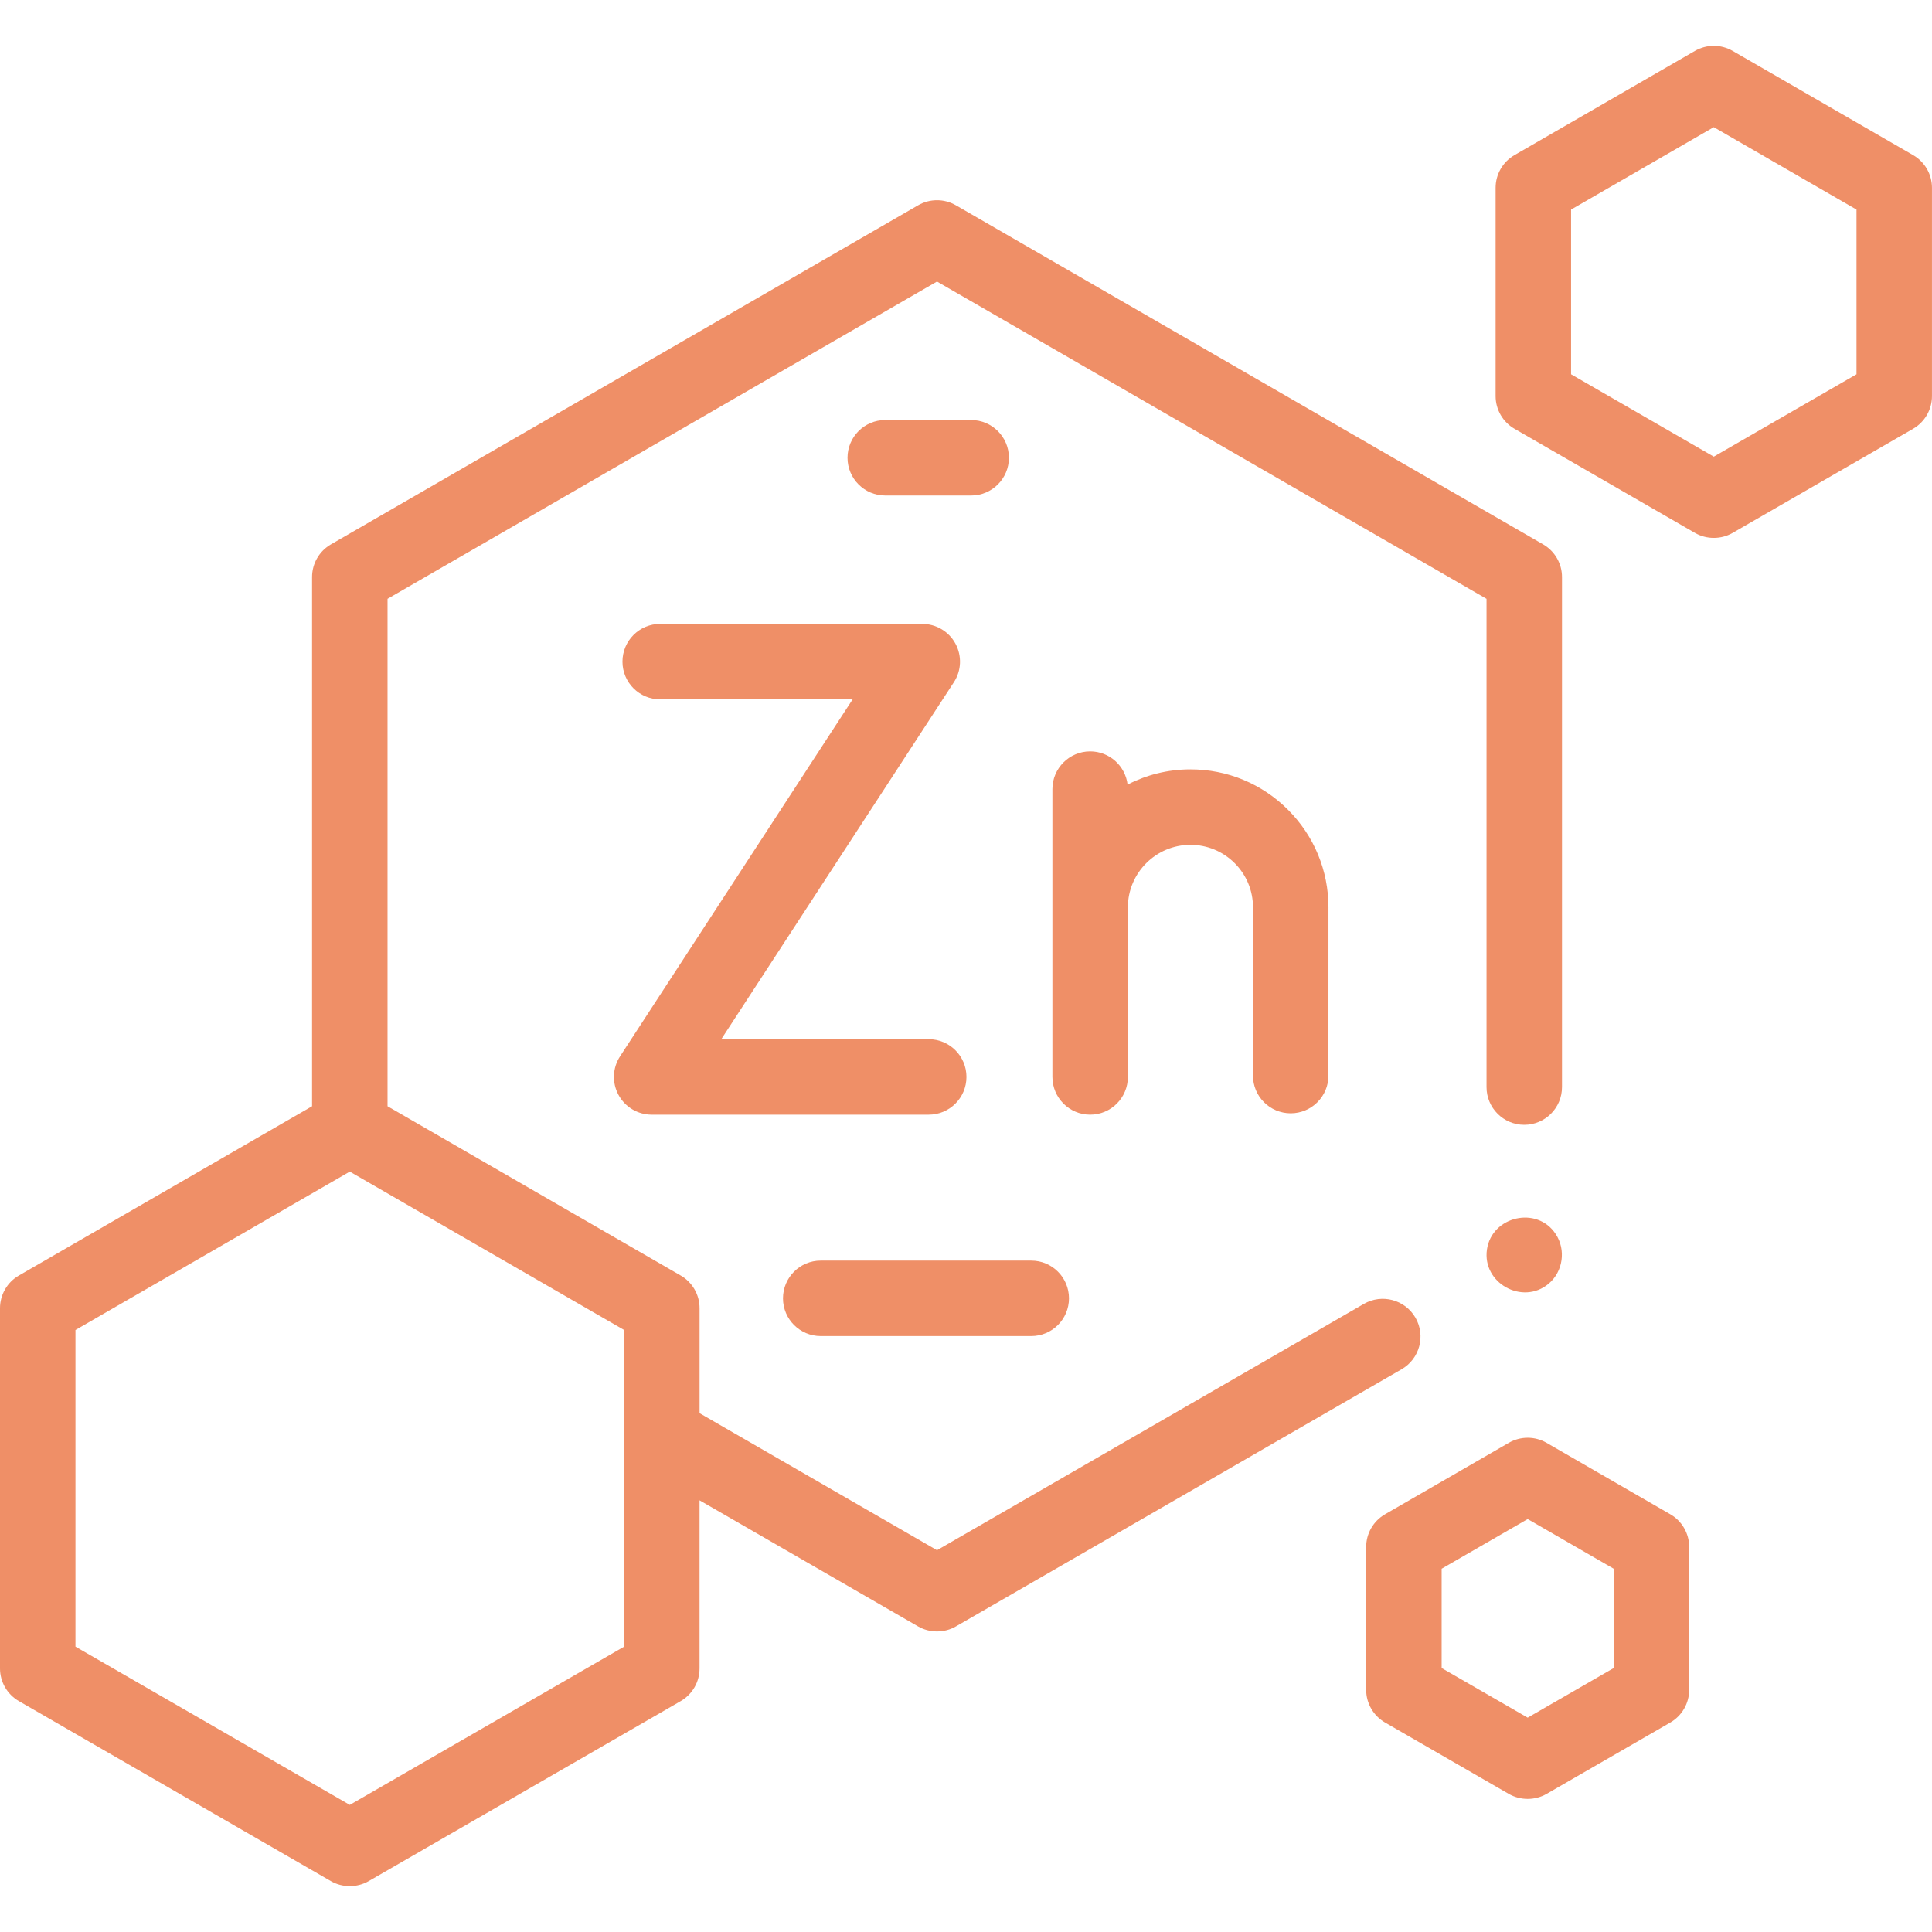 <?xml version="1.0" encoding="utf-8"?>
<svg xmlns="http://www.w3.org/2000/svg" fill="none" height="80" viewBox="0 0 80 80" width="80">
<g clip-path="url(#clip0_3961_129446)" id="019-zinco 1">
<g id="Group">
<g id="Group_2">
<path d="M25.611 45.338C25.884 45.842 26.411 46.156 26.984 46.156H38.456C39.319 46.156 40.019 45.456 40.019 44.593C40.019 43.731 39.319 43.031 38.456 43.031H29.867L39.498 28.25C39.812 27.77 39.836 27.157 39.563 26.652C39.29 26.148 38.763 25.834 38.189 25.834H27.337C26.474 25.834 25.775 26.534 25.775 27.397C25.775 28.26 26.474 28.959 27.337 28.959H35.306L25.675 43.741C25.362 44.221 25.337 44.834 25.611 45.338Z" fill="#EF8F67" id="Vector"/>
</g>
<g id="Group_3">
<path d="M53.445 46.099C54.308 46.099 55.008 45.4 55.008 44.537L55.009 37.574C55.009 36.048 54.415 34.612 53.335 33.532C52.256 32.453 50.82 31.858 49.294 31.858C48.356 31.858 47.472 32.086 46.691 32.488C46.598 31.714 45.94 31.113 45.141 31.113C44.278 31.113 43.578 31.813 43.578 32.676V44.593C43.578 45.456 44.278 46.156 45.141 46.156C46.003 46.156 46.703 45.456 46.703 44.593V37.574C46.703 36.145 47.865 34.983 49.294 34.983C49.986 34.983 50.636 35.253 51.126 35.742C51.615 36.231 51.884 36.882 51.884 37.574L51.883 44.537C51.883 45.4 52.582 46.099 53.445 46.099Z" fill="#EF8F67" id="Vector_2"/>
</g>
<g id="Group_4">
<path d="M58.611 54.563C58.179 53.816 57.224 53.56 56.476 53.991L38.799 64.191L28.968 58.517V54.17C28.968 53.612 28.67 53.096 28.187 52.817L16.047 45.807V24.796L38.799 11.658L61.554 24.796V45.013C61.554 45.876 62.254 46.576 63.116 46.576C63.979 46.576 64.679 45.876 64.679 45.013V23.894C64.679 23.336 64.381 22.82 63.898 22.541L39.581 8.5C39.097 8.221 38.502 8.221 38.018 8.5L13.703 22.541C13.219 22.82 12.922 23.336 12.922 23.894V45.807L0.781 52.817C0.298 53.096 0 53.612 0 54.17V69.086C0 69.645 0.298 70.161 0.782 70.44L13.703 77.895C14.181 78.17 14.786 78.17 15.264 77.895L28.186 70.44C28.669 70.161 28.967 69.645 28.967 69.086V62.125L38.018 67.348C38.497 67.624 39.102 67.624 39.58 67.348L58.038 56.698C58.786 56.266 59.042 55.311 58.611 54.563ZM25.843 68.184L14.484 74.737L3.125 68.184V55.072L14.484 48.514L25.842 55.072L25.843 68.184Z" fill="#EF8F67" id="Vector_3"/>
</g>
<g id="Group_5">
<path d="M79.218 6.423L71.746 2.108C71.262 1.829 70.667 1.829 70.183 2.108L62.711 6.423C62.227 6.702 61.93 7.218 61.93 7.776V16.402C61.93 16.96 62.228 17.476 62.711 17.755L70.184 22.066C70.662 22.342 71.267 22.342 71.745 22.066L79.218 17.755C79.701 17.476 79.999 16.96 79.999 16.402V7.776C79.999 7.218 79.701 6.702 79.218 6.423ZM76.874 15.499L70.964 18.909L65.055 15.499V8.678L70.964 5.265L76.874 8.678V15.499Z" fill="#EF8F67" id="Vector_4"/>
</g>
<g id="Group_6">
<path d="M69.164 62.703L64.039 59.744C63.556 59.465 62.96 59.465 62.476 59.744L57.351 62.703C56.868 62.982 56.57 63.498 56.57 64.056V69.972C56.57 70.531 56.868 71.047 57.352 71.326L62.477 74.283C62.955 74.558 63.56 74.558 64.039 74.283L69.164 71.326C69.647 71.047 69.945 70.531 69.945 69.972V64.056C69.945 63.498 69.648 62.982 69.164 62.703ZM66.82 69.07L63.258 71.125L59.695 69.07V64.958L63.258 62.901L66.82 64.958V69.07Z" fill="#EF8F67" id="Vector_5"/>
</g>
<g id="Group_7">
<path d="M33.984 55.324H42.702C43.565 55.324 44.264 54.624 44.264 53.762C44.264 52.899 43.565 52.199 42.702 52.199H33.984C33.122 52.199 32.422 52.899 32.422 53.762C32.422 54.624 33.122 55.324 33.984 55.324Z" fill="#EF8F67" id="Vector_6"/>
</g>
<g id="Group_8">
<path d="M40.214 20.518C41.077 20.518 41.777 19.818 41.777 18.955C41.777 18.093 41.077 17.393 40.214 17.393H36.656C35.793 17.393 35.094 18.093 35.094 18.955C35.094 19.818 35.793 20.518 36.656 20.518H40.214Z" fill="#EF8F67" id="Vector_7"/>
</g>
<g id="Group_9">
<path d="M64.416 51.096C63.648 49.925 61.776 50.357 61.572 51.734C61.365 53.131 63.045 54.058 64.121 53.16C64.725 52.658 64.852 51.748 64.416 51.096Z" fill="#EF8F67" id="Vector_8"/>
</g>
</g>
</g>
<defs>
<clipPath id="clip0_3961_129446">
<rect fill="white" height="80" width="80"/>
</clipPath>
</defs>
</svg>
